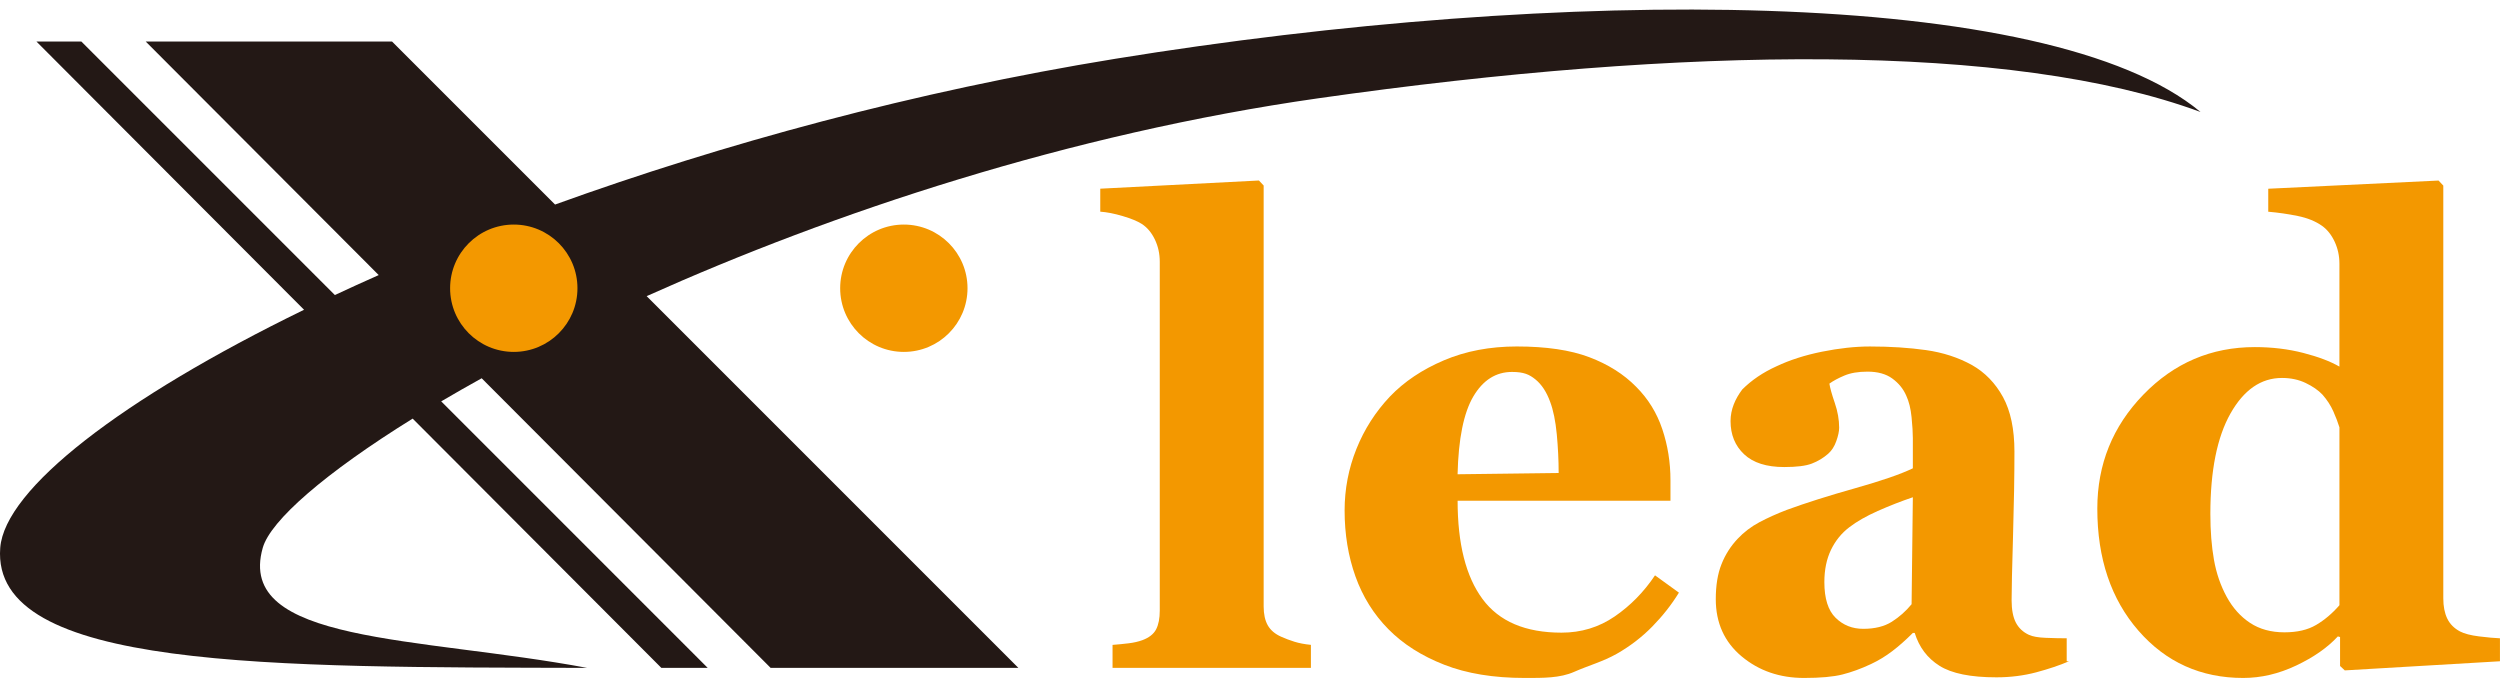 <?xml version="1.0" encoding="utf-8"?>
<!-- Generator: Adobe Illustrator 16.0.0, SVG Export Plug-In . SVG Version: 6.00 Build 0)  -->
<!DOCTYPE svg PUBLIC "-//W3C//DTD SVG 1.1//EN" "http://www.w3.org/Graphics/SVG/1.1/DTD/svg11.dtd">
<svg version="1.1" id="logo" xmlns="http://www.w3.org/2000/svg" xmlns:xlink="http://www.w3.org/1999/xlink" x="0px" y="0px"
	 width="160px" height="44px" viewBox="0 0 160 44" enable-background="new 0 0 160 44" xml:space="preserve">
<g>
	<path fill="#231815" d="M71.386,3.761c-12.853,2.088-25.178,5.467-35.862,9.33L25.092,2.659H9.327l14.911,14.946
		c-0.958,0.424-1.894,0.851-2.807,1.278L5.208,2.659H2.333l17.126,17.166C7.756,25.526,0.309,31.3,0.015,35.058
		c-0.613,7.834,17.422,7.63,37.568,7.687c-10.848-2.024-22.522-1.545-20.766-7.687c0.497-1.742,3.97-4.776,9.593-8.267
		l15.916,15.953h2.966L28.237,25.688c0.826-0.486,1.688-0.98,2.59-1.479L49.32,42.744h15.856l-23.79-23.791
		C53.28,13.615,68.418,8.565,84.38,6.289c23.467-3.347,44.38-3.591,56.455,0.879C131.109-0.929,99.839-0.862,71.386,3.761z"/>
	<circle fill="#F39800" cx="32.882" cy="18.447" r="4.075"/>
	<circle fill="#F39800" cx="57.846" cy="18.447" r="4.075"/>
	<g>
		<path fill="#F39800" d="M83.751,42.744H71.203v-1.471c0.352-0.027,0.693-0.061,1.025-0.101c0.33-0.04,0.624-0.107,0.883-0.201
			c0.432-0.161,0.726-0.394,0.881-0.695c0.156-0.303,0.233-0.702,0.233-1.198V16.752c0-0.51-0.104-0.984-0.312-1.421
			c-0.209-0.437-0.487-0.769-0.836-0.998c-0.269-0.174-0.676-0.342-1.22-0.503c-0.544-0.162-1.024-0.255-1.44-0.283v-1.471
			l10.154-0.524l0.303,0.322v26.939c0,0.497,0.088,0.899,0.264,1.209c0.177,0.31,0.46,0.551,0.852,0.726
			c0.271,0.121,0.555,0.229,0.853,0.322s0.649,0.161,1.055,0.201V42.744z"/>
		<path fill="#F39800" d="M107.451,37.929c-0.47,0.767-1.037,1.487-1.701,2.166c-0.666,0.679-1.422,1.26-2.267,1.743
			c-0.901,0.51-1.812,0.751-2.731,1.158s-1.978,0.393-3.174,0.393c-1.987,0-3.703-0.281-5.147-0.846s-2.636-1.322-3.576-2.277
			c-0.94-0.953-1.642-2.078-2.106-3.375c-0.463-1.295-0.694-2.703-0.694-4.221c0-1.369,0.252-2.684,0.756-3.939
			c0.503-1.256,1.219-2.373,2.146-3.354c0.913-0.954,2.065-1.726,3.456-2.317c1.39-0.591,2.944-0.886,4.664-0.886
			c1.88,0,3.426,0.228,4.634,0.685c1.209,0.457,2.21,1.088,3.002,1.895c0.767,0.766,1.324,1.668,1.673,2.709
			c0.35,1.041,0.524,2.133,0.524,3.275v1.309H93.287c0,2.754,0.53,4.85,1.592,6.287c1.061,1.438,2.746,2.156,5.057,2.156
			c1.263,0,2.397-0.346,3.406-1.038c1.008-0.691,1.867-1.568,2.579-2.63L107.451,37.929z M99.754,30.272
			c0-0.806-0.041-1.632-0.12-2.479c-0.081-0.847-0.222-1.538-0.424-2.075c-0.229-0.631-0.541-1.108-0.938-1.432
			c-0.396-0.322-0.751-0.482-1.501-0.482c-1.034,0-1.86,0.523-2.479,1.571c-0.617,1.048-0.953,2.707-1.007,4.978L99.754,30.272z"/>
		<path fill="#F39800" d="M132.417,42.321c-0.591,0.255-1.288,0.49-2.093,0.706c-0.804,0.213-1.654,0.322-2.553,0.322
			c-1.649,0-2.861-0.246-3.64-0.736s-1.307-1.191-1.589-2.105h-0.12c-0.457,0.457-0.898,0.847-1.322,1.169
			c-0.425,0.322-0.878,0.599-1.362,0.825c-0.632,0.297-1.241,0.518-1.826,0.666c-0.585,0.147-1.402,0.221-2.452,0.221
			c-1.561,0-2.893-0.46-3.996-1.381c-1.103-0.922-1.654-2.143-1.654-3.663c0-0.874,0.12-1.618,0.363-2.229
			c0.241-0.613,0.585-1.154,1.028-1.625c0.404-0.431,0.871-0.787,1.403-1.07c0.531-0.281,1.113-0.544,1.745-0.786
			c1.212-0.444,2.664-0.905,4.359-1.382c1.695-0.479,2.934-0.904,3.714-1.281v-1.936c0-0.335-0.027-0.778-0.081-1.33
			c-0.054-0.551-0.168-1.014-0.343-1.389c-0.188-0.431-0.483-0.793-0.887-1.089s-0.934-0.443-1.592-0.443
			c-0.592,0-1.086,0.084-1.481,0.252c-0.398,0.168-0.716,0.339-0.957,0.515c0.04,0.268,0.154,0.678,0.343,1.229
			s0.282,1.082,0.282,1.592c0,0.229-0.061,0.514-0.182,0.855c-0.12,0.343-0.297,0.615-0.525,0.816
			c-0.31,0.27-0.656,0.477-1.041,0.625c-0.383,0.148-0.974,0.222-1.767,0.222c-1.132,0-1.987-0.272-2.566-0.816
			c-0.58-0.544-0.87-1.253-0.87-2.126c0-0.752,0.3-1.427,0.751-2.025c0.598-0.597,1.326-1.09,2.187-1.48
			c0.847-0.402,1.82-0.715,2.921-0.937c1.102-0.222,2.124-0.332,3.063-0.332c1.304,0,2.499,0.077,3.587,0.231
			c1.088,0.154,2.068,0.474,2.942,0.957c0.831,0.471,1.493,1.152,1.984,2.045c0.489,0.894,0.734,2.059,0.734,3.496
			c0,1.518-0.029,3.318-0.09,5.4c-0.062,2.082-0.091,3.451-0.091,4.109c0,0.605,0.091,1.082,0.271,1.432
			c0.182,0.349,0.46,0.61,0.836,0.785c0.229,0.107,0.588,0.172,1.078,0.191s0.938,0.03,1.341,0.03V42.321z M122.422,31.824
			c-0.755,0.256-1.503,0.549-2.245,0.878c-0.741,0.33-1.348,0.677-1.819,1.04c-0.499,0.378-0.89,0.859-1.173,1.445
			c-0.283,0.585-0.426,1.275-0.426,2.069c0,1.05,0.24,1.812,0.719,2.282c0.479,0.472,1.068,0.707,1.77,0.707
			c0.741,0,1.352-0.151,1.83-0.454c0.479-0.304,0.899-0.677,1.264-1.121L122.422,31.824z"/>
		<path fill="#F39800" d="M160,42.321l-9.934,0.584l-0.302-0.282V40.77l-0.141-0.04c-0.657,0.712-1.547,1.333-2.667,1.864
			c-1.119,0.53-2.25,0.795-3.39,0.795c-2.71,0-4.944-1.007-6.701-3.021c-1.758-2.016-2.637-4.621-2.637-7.818
			c0-2.834,0.982-5.266,2.948-7.293c1.965-2.029,4.344-3.043,7.134-3.043c1.099,0,2.133,0.124,3.099,0.373s1.736,0.542,2.314,0.876
			v-6.589c0-0.497-0.101-0.964-0.303-1.4c-0.201-0.436-0.471-0.775-0.806-1.018c-0.417-0.295-0.937-0.507-1.562-0.634
			c-0.625-0.128-1.254-0.218-1.884-0.272v-1.471l10.899-0.524l0.304,0.322v26.415c0,0.512,0.083,0.941,0.25,1.29
			c0.167,0.35,0.438,0.625,0.811,0.826c0.281,0.147,0.692,0.255,1.233,0.322s0.984,0.107,1.332,0.121V42.321z M149.724,38.734
			V27.351c-0.095-0.309-0.226-0.651-0.393-1.028c-0.167-0.375-0.398-0.731-0.693-1.066c-0.268-0.283-0.626-0.531-1.076-0.746
			c-0.448-0.215-0.953-0.322-1.516-0.322c-1.341,0-2.439,0.759-3.297,2.277c-0.857,1.518-1.286,3.66-1.286,6.427
			c0,1.088,0.076,2.065,0.23,2.932c0.153,0.866,0.425,1.655,0.813,2.368c0.389,0.712,0.889,1.27,1.498,1.672s1.343,0.604,2.2,0.604
			c0.817,0,1.495-0.157,2.03-0.474C148.772,39.679,149.268,39.259,149.724,38.734z"/>
	</g>
</g>
</svg>

